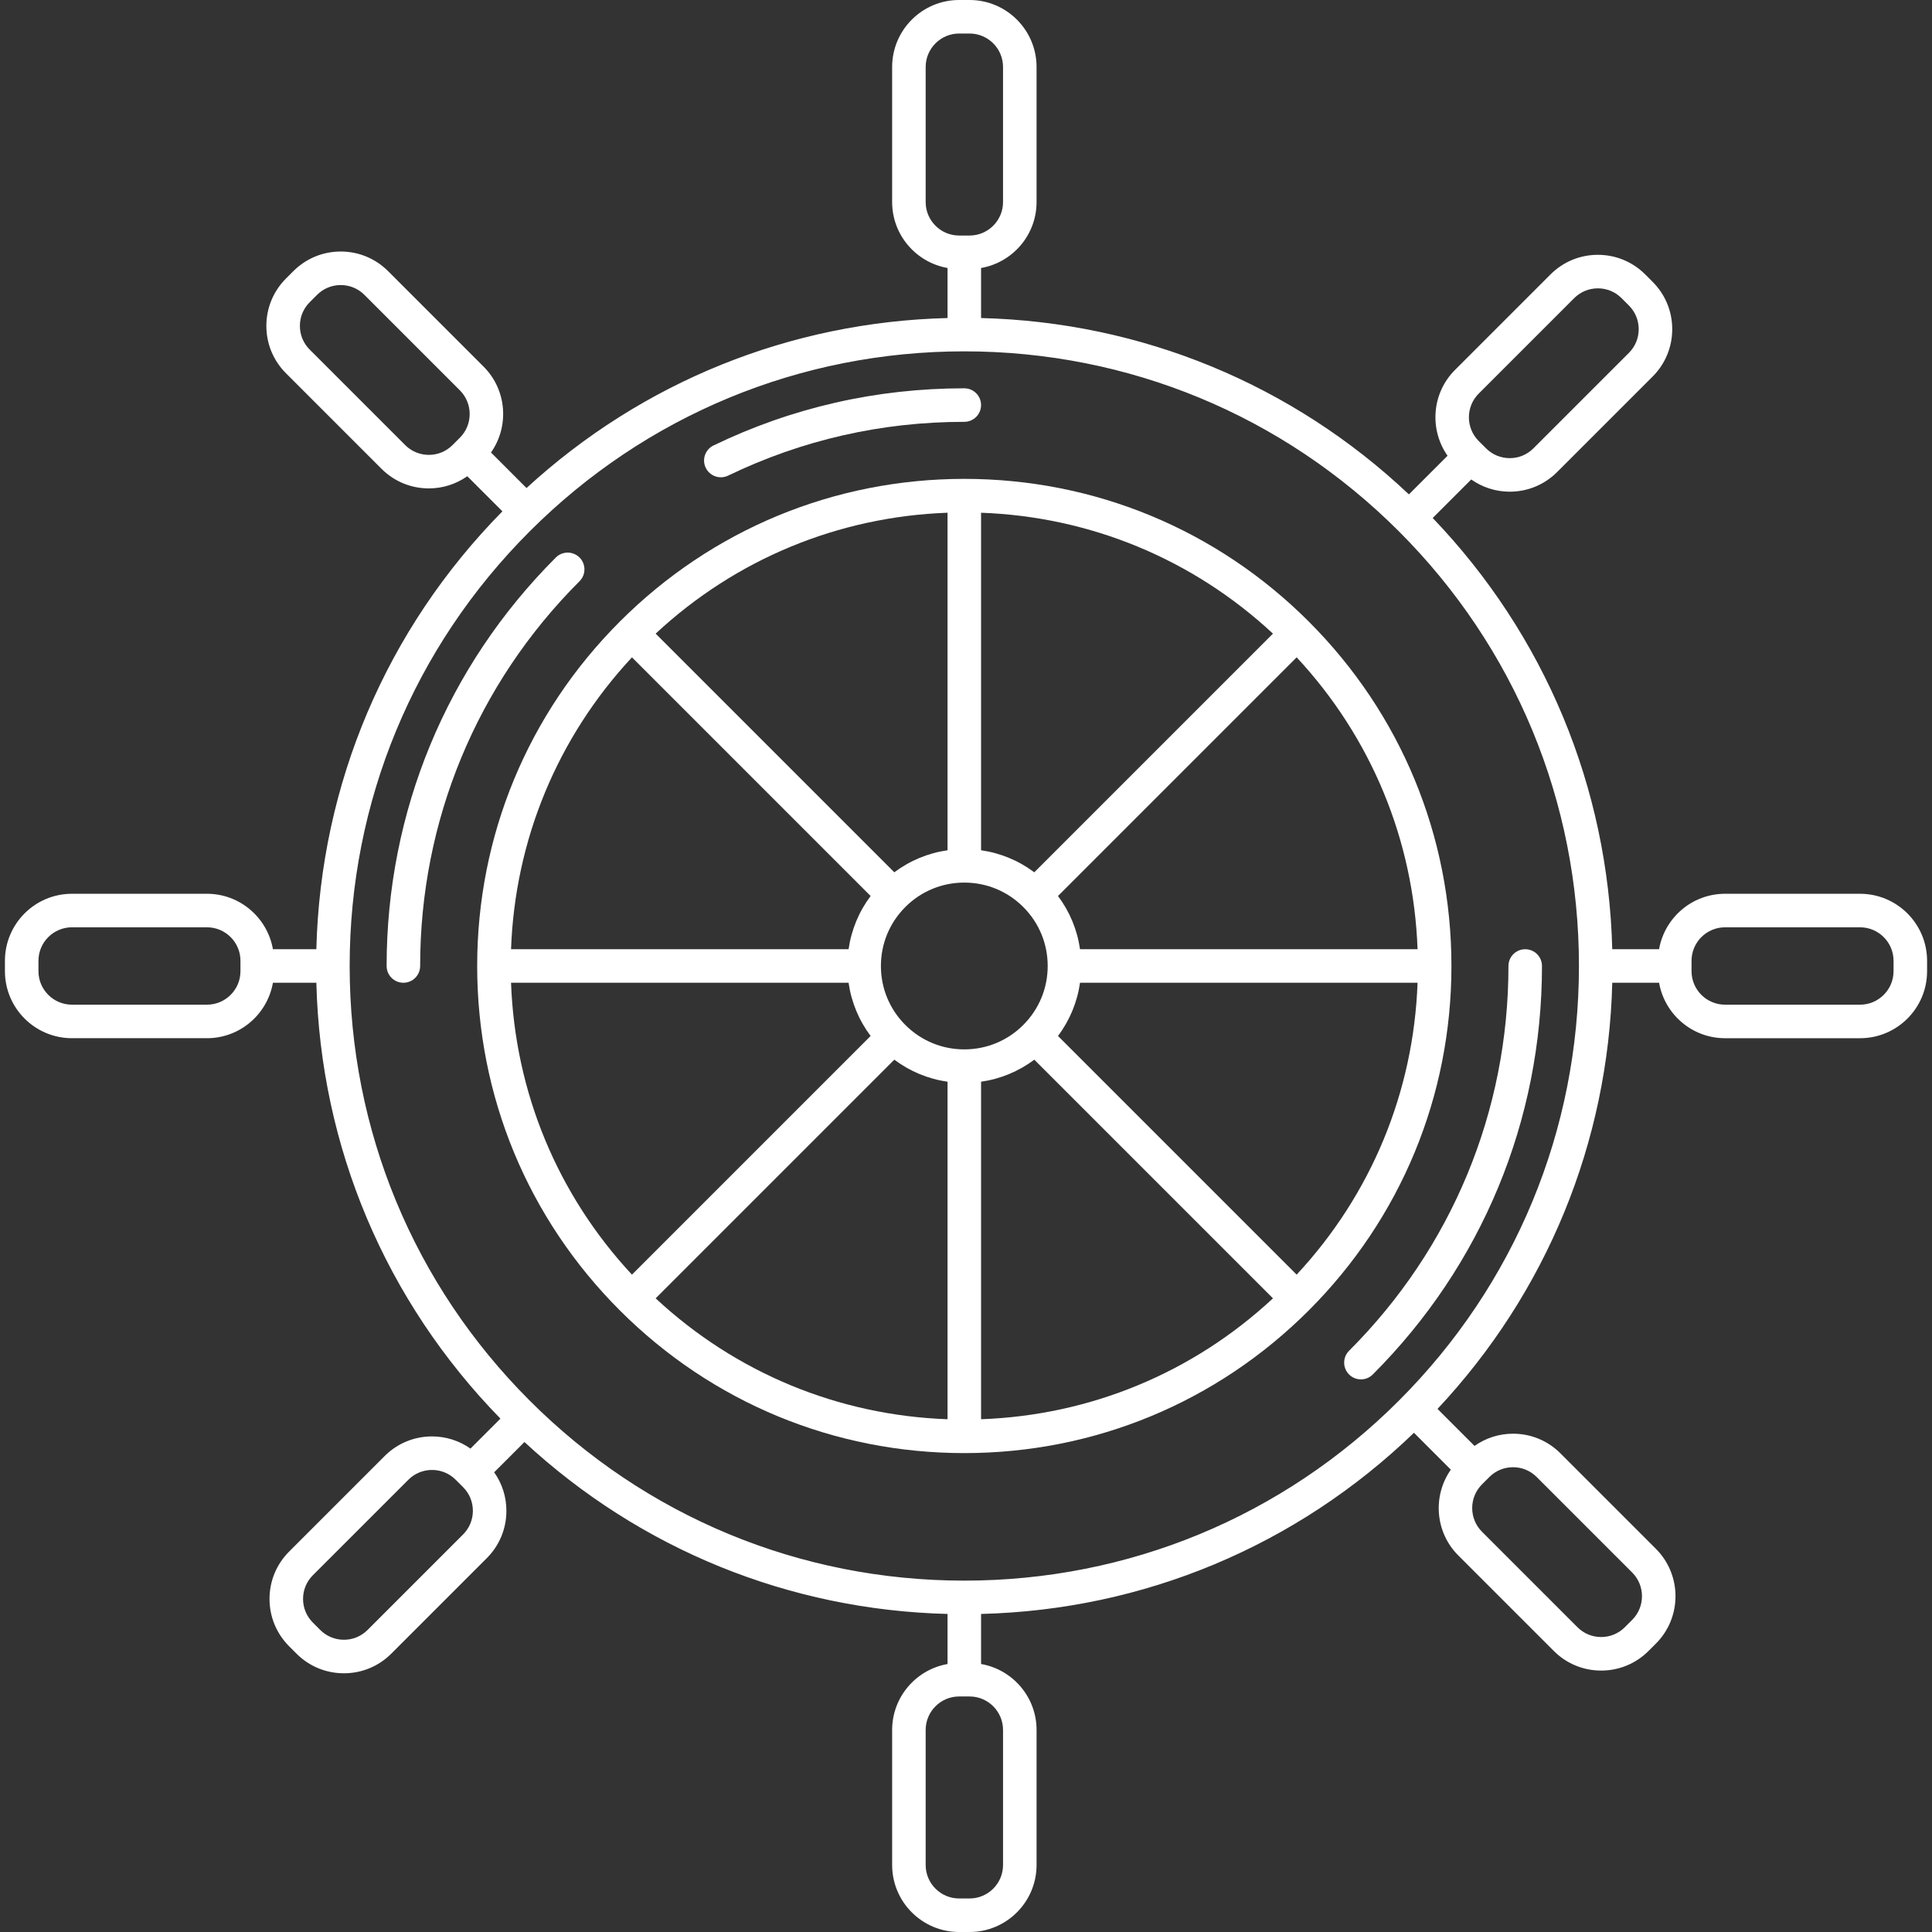 <?xml version="1.0" encoding="iso-8859-1"?>
<!-- Generator: Adobe Illustrator 18.0.0, SVG Export Plug-In . SVG Version: 6.00 Build 0)  -->
<!DOCTYPE svg PUBLIC "-//W3C//DTD SVG 1.1//EN" "http://www.w3.org/Graphics/SVG/1.1/DTD/svg11.dtd">
<svg xmlns="http://www.w3.org/2000/svg" xmlns:xlink="http://www.w3.org/1999/xlink" version="1.1" id="Capa_1" x="0px" y="0px" viewBox="0 0 489.821 489.821" style="enable-background:new 0 0 489.821 489.821;" xml:space="preserve" width="512px" height="512px">
<rect x="0" y="0" width="489.821" height="489.821" fill="#333333" stroke="none"/>
<g>
	<path d="M182.756,121.008c0.619,0,1.249-0.136,1.844-0.423c18.754-9.049,38.9-13.637,59.88-13.637c2.348,0,4.25-1.903,4.25-4.25   c0-2.347-1.902-4.25-4.25-4.25c-22.27,0-43.658,4.872-63.573,14.481c-2.114,1.02-3.001,3.561-1.981,5.674   C179.658,120.123,181.176,121.008,182.756,121.008z" fill="#FFFFFF"/>
	<path d="M146.928,141.346c-1.66-1.659-4.352-1.659-6.01,0c-27.663,27.662-42.897,64.441-42.897,103.562   c0,2.347,1.902,4.25,4.25,4.25c2.348,0,4.25-1.903,4.25-4.25c0-36.85,14.351-71.495,40.407-97.551   C148.588,145.697,148.588,143.006,146.928,141.346z" fill="#FFFFFF"/>
	<path d="M342.032,348.471c0.83,0.83,1.917,1.245,3.005,1.245s2.176-0.415,3.005-1.245c27.662-27.662,42.897-64.441,42.897-103.563   c0-2.347-1.902-4.25-4.25-4.25c-2.348,0-4.25,1.903-4.25,4.25c0,36.852-14.35,71.496-40.406,97.552   C340.372,344.12,340.372,346.81,342.032,348.471z" fill="#FFFFFF"/>
	<path d="M244.48,121.409c-32.987,0-64,12.846-87.327,36.172c-23.326,23.326-36.173,54.339-36.173,87.327   c0,32.987,12.847,64.001,36.173,87.327c23.326,23.326,54.34,36.171,87.327,36.171s64.002-12.846,87.328-36.171   c23.326-23.326,36.173-54.339,36.173-87.328c0-32.988-12.847-64.001-36.173-87.329C308.481,134.254,277.467,121.409,244.48,121.409   z M244.48,266.052c-5.646,0-10.957-2.2-14.952-6.194c-0.001-0.001-0.003-0.001-0.003-0.003c-3.99-3.992-6.188-9.3-6.188-14.947   c0-5.648,2.199-10.958,6.191-14.952c3.994-3.993,9.305-6.193,14.951-6.193c5.648,0,10.958,2.199,14.952,6.193   c3.993,3.993,6.192,9.303,6.192,14.952c0,5.648-2.199,10.958-6.192,14.951c-0.001,0-0.001,0.001-0.001,0.002   C255.437,263.853,250.127,266.052,244.48,266.052z M262.222,221.155c-3.967-2.976-8.582-4.888-13.492-5.588v-85.573   c27.709,1,53.699,11.765,74.002,30.651L262.222,221.155z M240.23,215.567c-4.909,0.701-9.523,2.612-13.492,5.588l-60.51-60.509   c20.303-18.887,46.293-29.652,74.002-30.652V215.567z M160.218,166.656l60.51,60.51c-2.976,3.967-4.887,8.582-5.587,13.492h-85.576   C130.566,212.947,141.33,186.958,160.218,166.656z M215.141,249.158c0.7,4.91,2.611,9.524,5.587,13.491l-60.51,60.511   c-18.888-20.302-29.652-46.292-30.653-74.002H215.141z M226.738,268.659c3.968,2.976,8.583,4.888,13.492,5.589v85.573   c-27.709-1-53.699-11.766-74.002-30.652L226.738,268.659z M248.73,274.248c4.91-0.701,9.525-2.612,13.492-5.589l60.511,60.51   c-20.303,18.886-46.293,29.651-74.003,30.652V274.248z M328.742,323.159l-60.51-60.51c2.976-3.967,4.888-8.582,5.588-13.492h85.575   C358.396,276.868,347.63,302.858,328.742,323.159z M273.821,240.658c-0.7-4.91-2.612-9.525-5.588-13.493l60.51-60.51   c18.888,20.302,29.653,46.292,30.653,74.002H273.821z" fill="#FFFFFF"/>
	<path d="M471.583,226.6l-34.239-0.001c-8.366,0-15.323,6.085-16.718,14.059h-11.871c-1.035-41.085-17.081-79.631-45.519-109.331   l9.768-9.767c2.84,2.004,6.213,3.097,9.76,3.097c4.537,0,8.803-1.767,12.011-4.975l24.212-24.209   c3.209-3.208,4.976-7.475,4.976-12.013c0-4.538-1.767-8.804-4.975-12.013l-1.868-1.868c-3.208-3.208-7.474-4.975-12.011-4.975   c-4.538,0-8.805,1.768-12.014,4.977l-24.211,24.209c-5.914,5.914-6.532,15.131-1.885,21.755l-9.796,9.796   C327.62,97.41,289.422,81.658,248.73,80.632V67.945c7.979-1.389,14.07-8.347,14.07-16.718l0.001-34.239   c0-9.368-7.62-16.989-16.987-16.989h-2.641c-9.367,0-16.988,7.621-16.988,16.989l-0.001,34.239c0,8.362,6.078,15.315,14.046,16.715   v12.69c-39.903,1.006-77.407,16.175-106.742,43.099l-9.006-9.007c4.657-6.625,4.043-15.851-1.875-21.77L98.398,68.746   c-3.208-3.209-7.475-4.977-12.012-4.977c-4.538,0-8.805,1.768-12.013,4.976l-1.867,1.867c-3.209,3.208-4.976,7.474-4.976,12.012   c0,4.538,1.767,8.804,4.976,12.012l24.208,24.211c3.209,3.209,7.476,4.976,12.014,4.976c3.541,0,6.908-1.088,9.745-3.086l8.9,8.9   c-29.463,29.92-46.112,69.149-47.169,111.02H69.194c-1.395-7.973-8.351-14.058-16.716-14.058l-34.239-0.001   c-9.368,0-16.989,7.621-16.989,16.989v2.64c0,9.367,7.621,16.988,16.989,16.988l34.239,0.001c8.365,0,15.321-6.085,16.716-14.059   h11.011c1.051,41.632,17.518,80.652,46.67,110.508l-7.597,7.597c-2.837-1.997-6.204-3.086-9.745-3.086   c-4.539,0-8.806,1.767-12.013,4.976l-24.211,24.209c-3.209,3.208-4.977,7.474-4.977,12.012c0,4.538,1.768,8.804,4.977,12.013   l1.867,1.868c3.209,3.208,7.476,4.975,12.014,4.975c0,0,0,0,0.001,0c4.536,0,8.802-1.767,12.01-4.975l24.21-24.209   c3.21-3.209,4.978-7.475,4.978-12.014c0-3.548-1.094-6.922-3.099-9.761l7.675-7.674c29.412,27.228,67.124,42.575,107.266,43.587   v12.696c-7.967,1.4-14.045,8.353-14.045,16.716l-0.001,34.239c0,9.367,7.621,16.987,16.989,16.987h2.641   c9.366,0,16.986-7.621,16.986-16.987l0.001-34.239c0-8.372-6.091-15.331-14.071-16.72v-12.691   c41.281-1.041,79.996-17.24,109.754-45.932l9.348,9.349c-4.645,6.623-4.026,15.839,1.887,21.753l24.21,24.21   c3.208,3.208,7.475,4.976,12.012,4.976c4.538,0,8.804-1.767,12.012-4.975l1.869-1.868c6.621-6.623,6.622-17.4-0.001-24.025   l-24.21-24.21c-3.208-3.208-7.474-4.976-12.012-4.976c-3.549,0-6.923,1.094-9.763,3.099l-9.385-9.385   c27.677-29.522,43.284-67.546,44.305-108.04h11.871c1.396,7.973,8.352,14.057,16.718,14.057l34.239,0.001   c9.367,0,16.988-7.621,16.988-16.989v-2.64C488.572,234.221,480.95,226.6,471.583,226.6z M374.894,99.799l24.211-24.208   c1.605-1.604,3.736-2.487,6.004-2.487c2.267,0,4.398,0.883,6,2.485l1.868,1.868c1.603,1.604,2.485,3.735,2.485,6.003   c0,2.268-0.883,4.399-2.485,6.002l-24.212,24.21c-1.604,1.603-3.734,2.485-6.001,2.485c-2.268,0-4.398-0.883-6.002-2.486   l-1.868-1.868C371.585,108.494,371.585,103.109,374.894,99.799z M234.684,51.228l0.001-34.239c0-4.681,3.808-8.489,8.488-8.489   h2.641c4.68,0,8.487,3.808,8.487,8.489L254.3,51.228c0,4.68-3.807,8.487-8.488,8.487l-2.64,0.001   C238.491,59.715,234.684,55.907,234.684,51.228z M108.728,115.323c-2.268,0-4.4-0.883-6.004-2.486l-24.208-24.21   c-1.602-1.603-2.485-3.735-2.485-6.002s0.882-4.398,2.485-6.001l1.867-1.868c1.604-1.603,3.735-2.486,6.003-2.486   c2.267,0,4.398,0.883,6.002,2.487l24.208,24.209c3.31,3.31,3.31,8.696,0,12.006l-1.864,1.865   C113.128,114.439,110.995,115.323,108.728,115.323z M60.964,246.228c0,4.681-3.807,8.488-8.486,8.488l-34.239,0   c-4.681,0-8.489-3.808-8.489-8.488v-2.64c0-4.681,3.809-8.489,8.489-8.489l34.239,0.001c4.68,0,8.486,3.808,8.486,8.488V246.228z    M117.401,389.034l-24.21,24.21c-1.603,1.602-3.733,2.485-6,2.485H87.19c-2.268,0-4.4-0.883-6.004-2.486l-1.867-1.867   c-1.603-1.603-2.486-3.734-2.486-6.002c0-2.267,0.884-4.398,2.486-6.001l24.212-24.21c1.603-1.603,3.734-2.486,6.002-2.486   s4.398,0.883,6,2.484l1.868,1.87c1.604,1.603,2.487,3.734,2.487,6.001C119.888,385.299,119.005,387.431,117.401,389.034z    M254.301,438.594l-0.001,34.239c0,4.68-3.807,8.487-8.486,8.487h-2.641c-4.681,0-8.489-3.808-8.489-8.487l0.001-34.239   c0-4.681,3.808-8.489,8.489-8.489l2.64,0C250.493,430.105,254.301,433.914,254.301,438.594z M383.598,371.984   c2.267,0,4.398,0.882,6.001,2.486l24.21,24.21c3.31,3.31,3.31,8.695,0.001,12.004l-1.869,1.868   c-1.603,1.603-3.733,2.486-6.001,2.486c-2.267,0-4.398-0.883-6.002-2.486l-24.209-24.21c-3.31-3.31-3.31-8.695,0-12.004   l1.867-1.868C379.198,372.867,381.33,371.984,383.598,371.984z M354.67,355.097c-29.434,29.432-68.566,45.641-110.19,45.641   c-41.623,0-80.756-16.21-110.189-45.642c-29.432-29.432-45.641-68.565-45.641-110.188c0-41.624,16.209-80.757,45.641-110.189   c29.434-29.433,68.565-45.642,110.189-45.642s80.757,16.209,110.19,45.641c29.432,29.433,45.641,68.566,45.641,110.19   C400.311,286.532,384.102,325.665,354.67,355.097z M480.072,246.228c0,4.681-3.808,8.489-8.488,8.489l-34.239-0.001   c-4.681,0-8.488-3.808-8.488-8.487v-2.64c0-4.681,3.808-8.489,8.488-8.489l34.239,0.001c4.681,0,8.488,3.808,8.488,8.488V246.228z" fill="#FFFFFF"/>
</g>
<g>
</g>
<g>
</g>
<g>
</g>
<g>
</g>
<g>
</g>
<g>
</g>
<g>
</g>
<g>
</g>
<g>
</g>
<g>
</g>
<g>
</g>
<g>
</g>
<g>
</g>
<g>
</g>
<g>
</g>
</svg>
